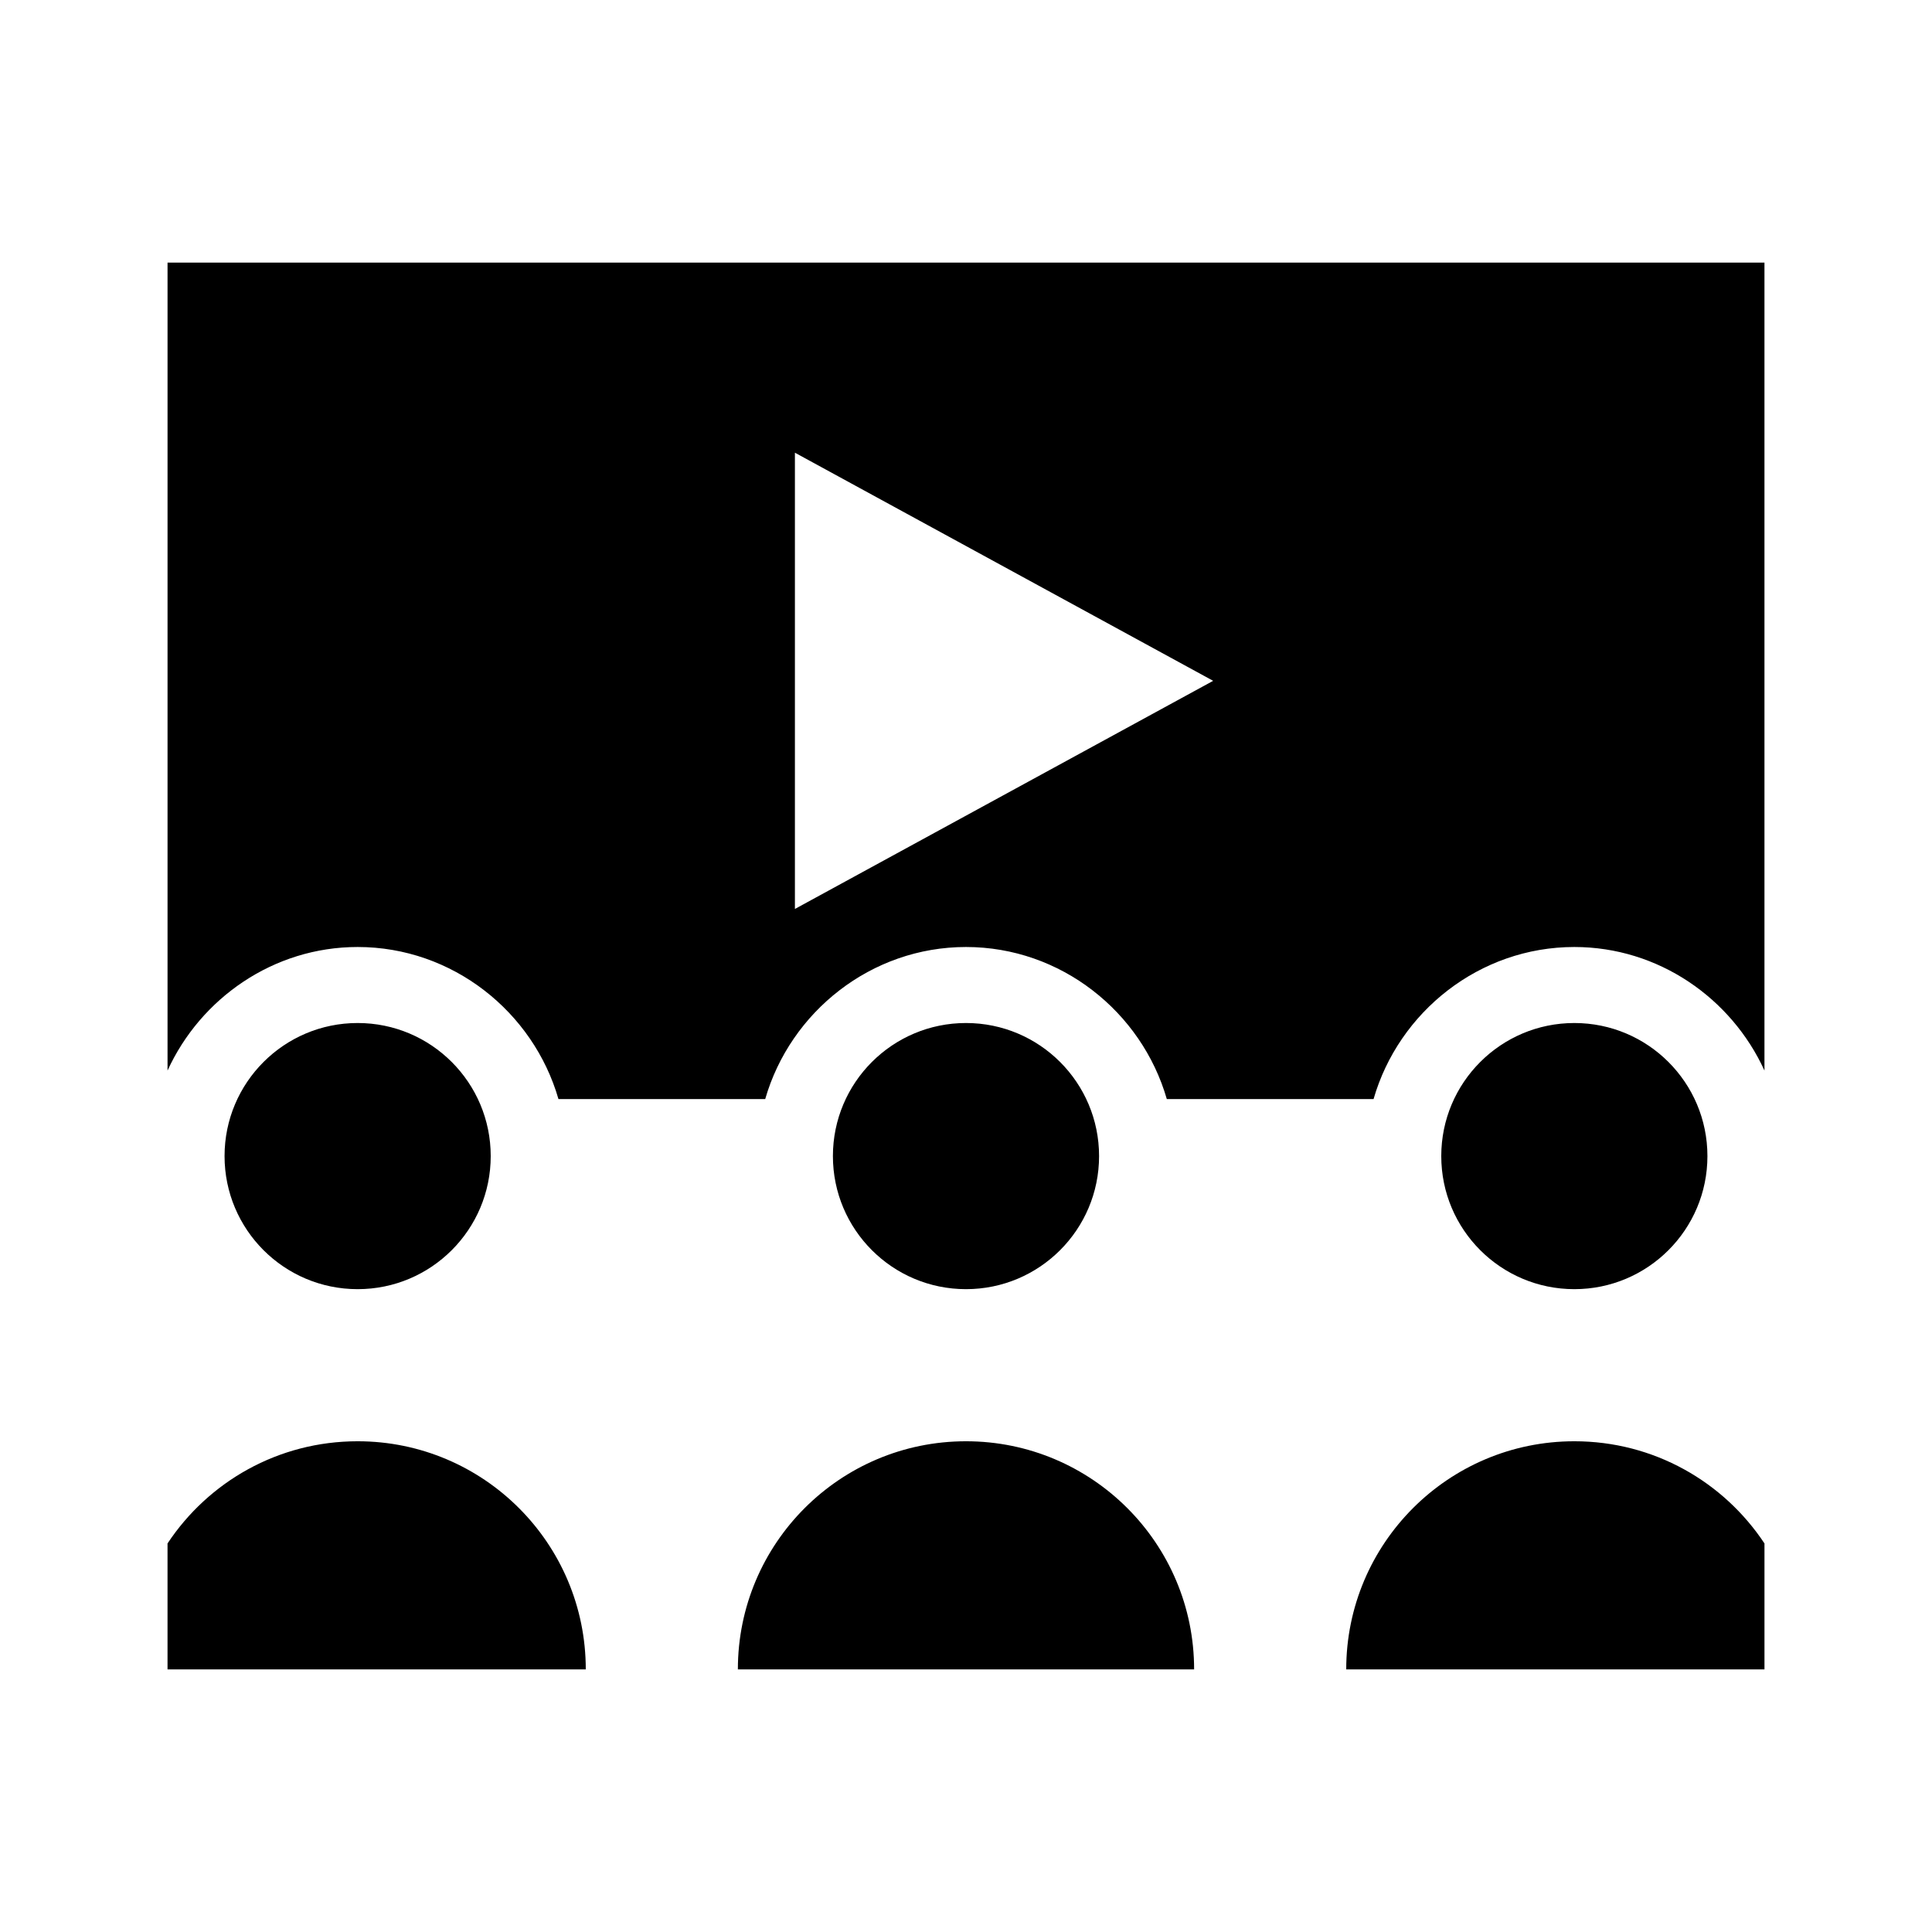 <?xml version="1.0" encoding="UTF-8"?>
<!-- Uploaded to: ICON Repo, www.iconrepo.com, Generator: ICON Repo Mixer Tools -->
<svg fill="#000000" width="800px" height="800px" version="1.1" viewBox="144 144 512 512" xmlns="http://www.w3.org/2000/svg">
 <path d="m188.4 213.59v214.12c8.762-19.18 28.098-32.746 50.383-32.746 25.129 0 46.551 17.176 53.215 40.305h54.789c6.664-23.129 28.082-40.305 53.215-40.305 25.129 0 46.551 17.176 53.215 40.305h54.789c6.664-23.129 28.082-40.305 53.215-40.305 22.281 0 41.617 13.566 50.379 32.746v-214.12zm166.26 50.379 110.84 60.457-110.84 60.457zm-115.88 151.14c-19.48 0-35.27 15.789-35.27 35.266 0 19.477 15.789 35.266 35.27 35.266 19.477 0 35.266-15.789 35.266-35.266 0-19.477-15.789-35.266-35.266-35.266zm161.22 0c-19.48 0-35.27 15.789-35.27 35.266 0 19.477 15.789 35.266 35.27 35.266 19.477 0 35.266-15.789 35.266-35.266 0-19.477-15.789-35.266-35.266-35.266zm161.22 0c-19.477 0-35.27 15.789-35.27 35.266 0 19.477 15.793 35.266 35.27 35.266s35.266-15.789 35.266-35.266c0-19.477-15.789-35.266-35.266-35.266zm-322.44 110.84c-21.07 0-39.559 10.742-50.383 27.082v33.375h110.84c0-33.387-27.07-60.457-60.457-60.457zm161.22 0c-33.391 0-60.457 27.07-60.457 60.457h120.91c0-33.387-27.07-60.457-60.457-60.457zm161.22 0c-33.391 0-60.457 27.07-60.457 60.457h110.84v-33.375c-10.82-16.34-29.312-27.082-50.379-27.082z"/>
</svg>